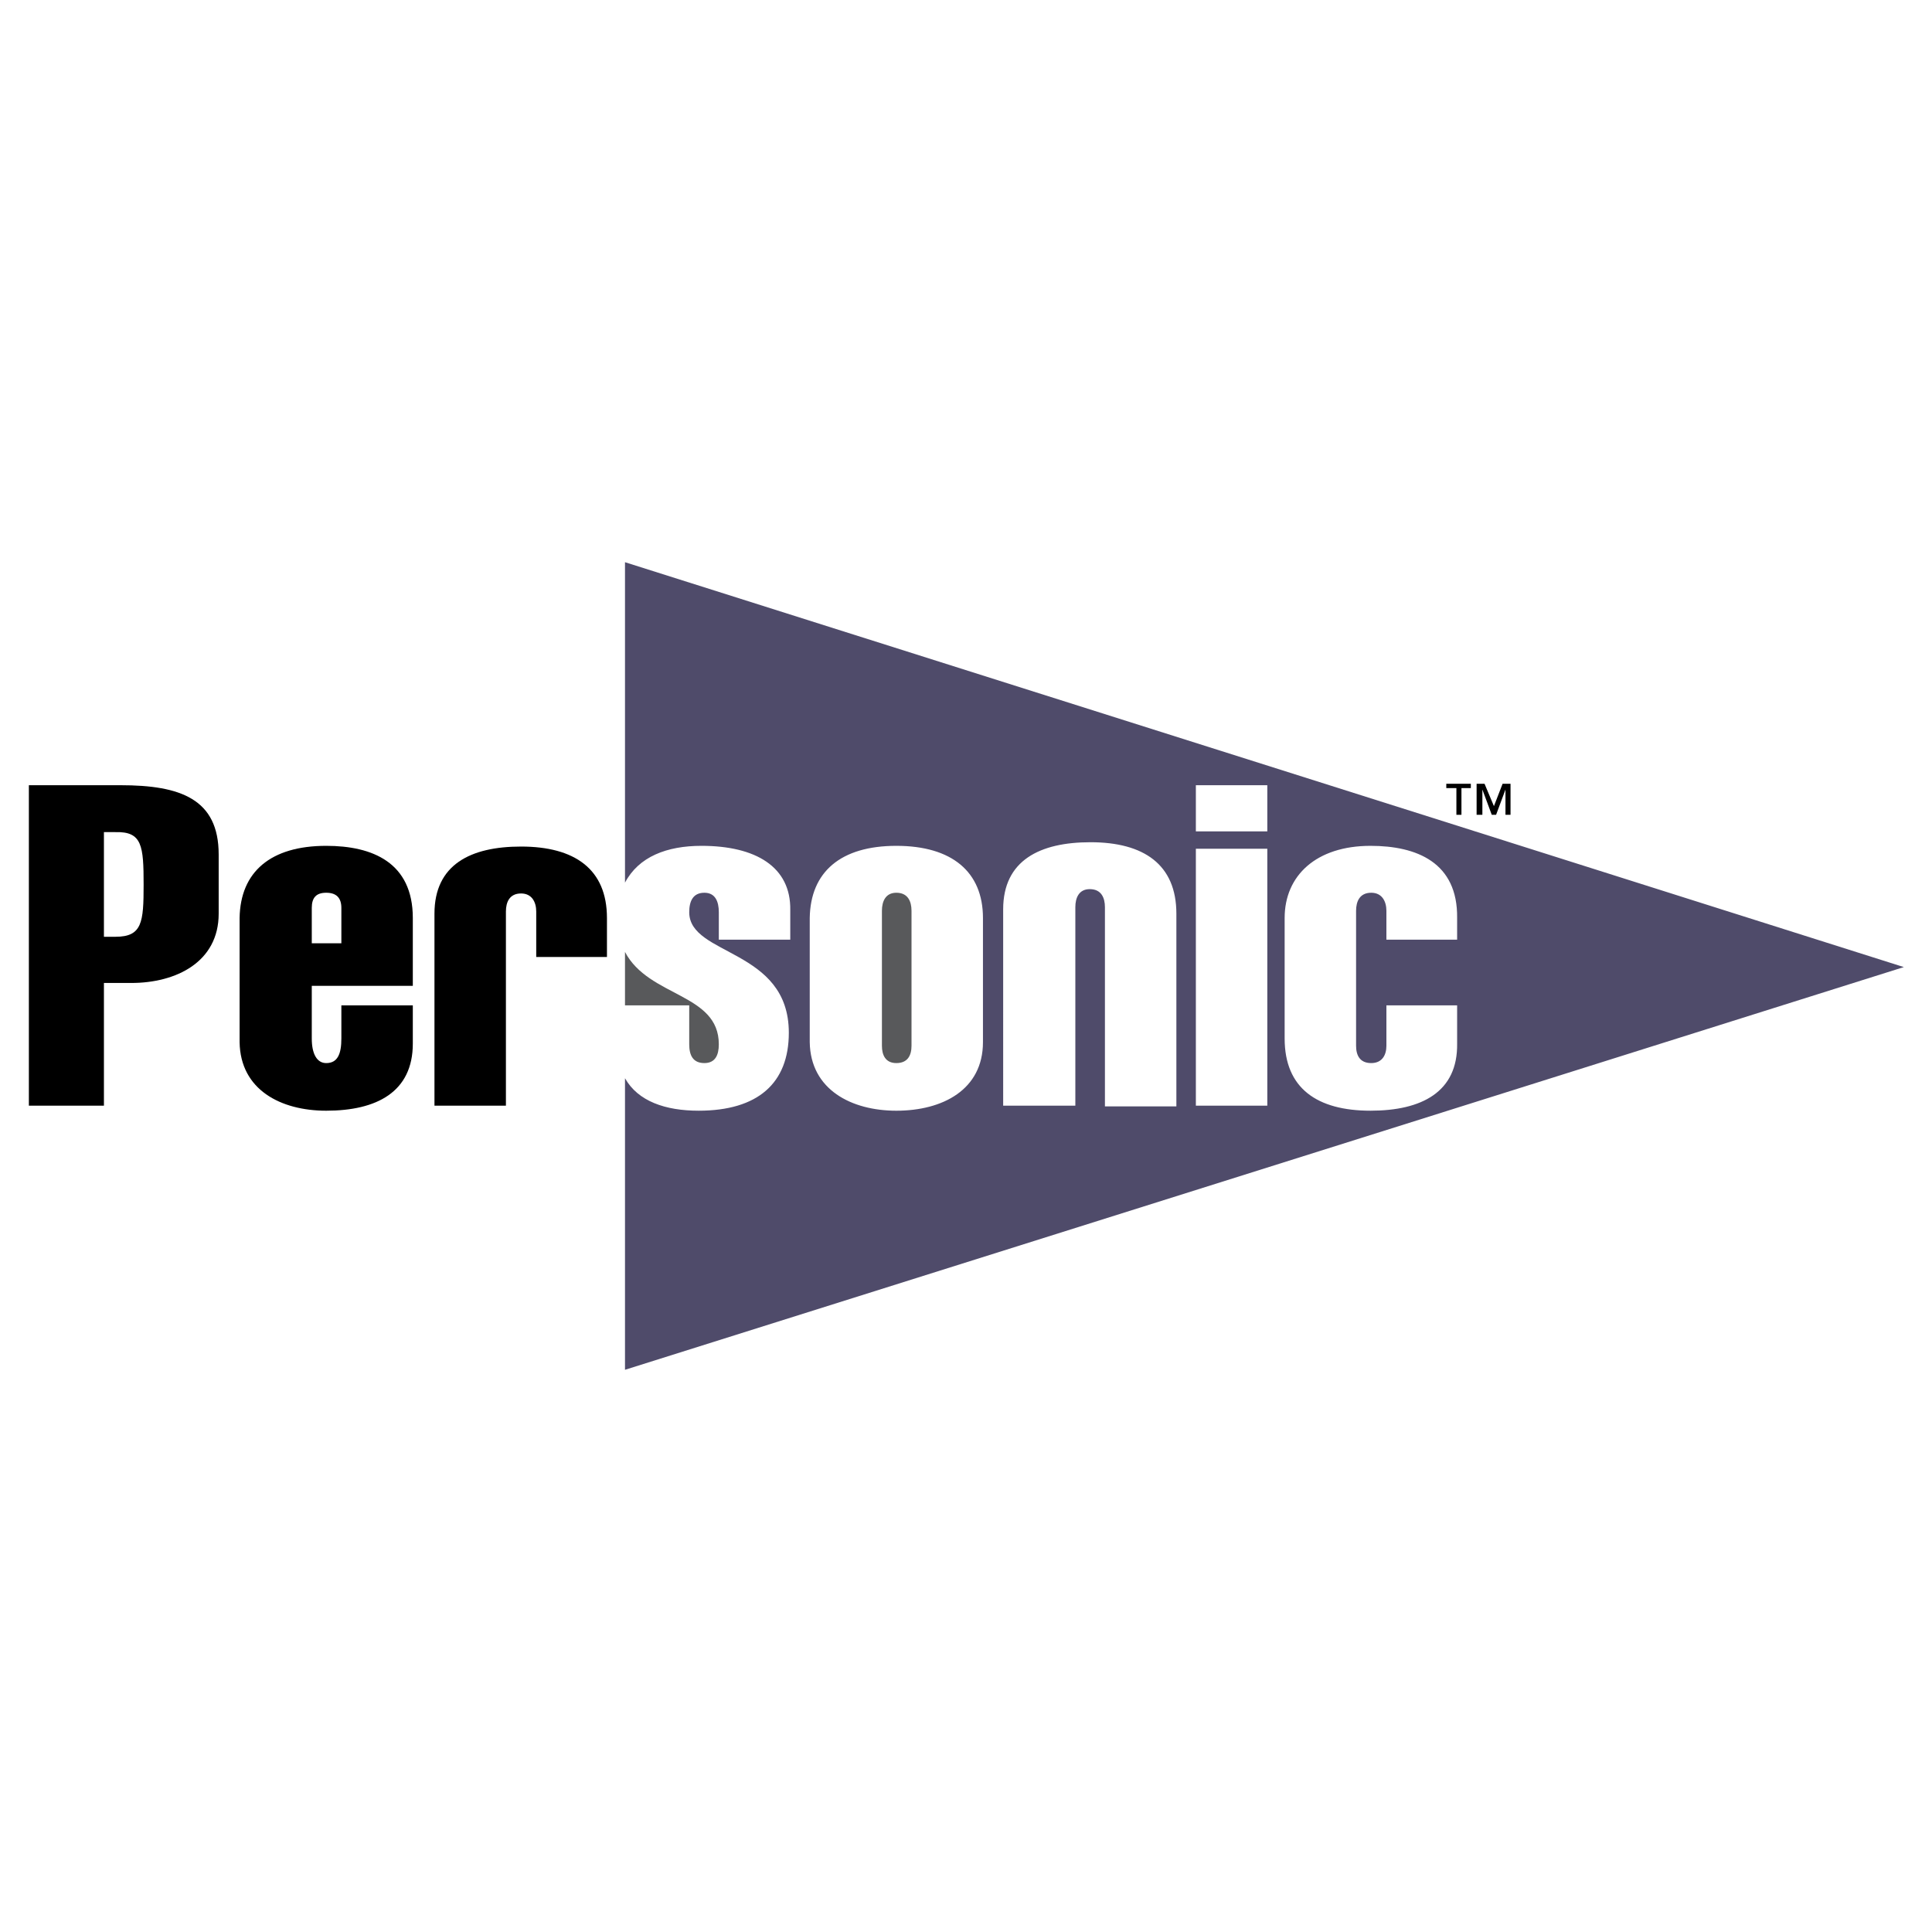 <?xml version="1.0" encoding="utf-8"?>
<!-- Generator: Adobe Illustrator 13.0.0, SVG Export Plug-In . SVG Version: 6.00 Build 14948)  -->
<!DOCTYPE svg PUBLIC "-//W3C//DTD SVG 1.0//EN" "http://www.w3.org/TR/2001/REC-SVG-20010904/DTD/svg10.dtd">
<svg version="1.0" id="Layer_1" xmlns="http://www.w3.org/2000/svg" xmlns:xlink="http://www.w3.org/1999/xlink" x="0px" y="0px"
	 width="192.744px" height="192.744px" viewBox="0 0 192.744 192.744" enable-background="new 0 0 192.744 192.744"
	 xml:space="preserve">
<g>
	<polygon fill-rule="evenodd" clip-rule="evenodd" fill="#FFFFFF" points="0,0 192.744,0 192.744,192.744 0,192.744 0,0 	"/>
	<path fill-rule="evenodd" clip-rule="evenodd" fill="#58595B" d="M68.76,104.184c0,1.08,0.36,1.873,1.512,1.873
		c1.08,0,1.44-0.793,1.44-1.873c0-5.111-6.984-4.68-9.36-9.215v5.329h6.408V104.184L68.76,104.184z"/>
	<path fill-rule="evenodd" clip-rule="evenodd" fill="#4F4B6A" d="M62.352,56.088v31.968c1.368-2.592,4.176-3.672,7.632-3.672
		c5.4,0,8.928,2.088,8.856,6.408v2.952h-7.128v-2.736c0-1.08-0.36-1.944-1.44-1.944c-1.152,0-1.512,0.864-1.512,1.944
		c0,4.392,9.936,3.6,9.936,12.023c0,5.041-3.096,7.777-9,7.777c-3.312,0-6.048-0.936-7.344-3.24v29.088L189.936,96.48L62.352,56.088
		L62.352,56.088z M98.064,103.969c0,4.752-4.032,6.84-8.641,6.84c-4.464,0-8.568-2.088-8.64-6.84V91.584
		c0.072-4.608,3.096-7.2,8.64-7.2c5.544,0,8.641,2.592,8.641,7.2V103.969L98.064,103.969z M117.36,110.377h-7.128V90.504
		c0-0.936-0.36-1.8-1.513-1.8c-1.08,0-1.439,0.864-1.439,1.8v19.8h-7.2V90.72c0-4.896,3.672-6.696,8.712-6.696
		c5.328,0,8.568,2.232,8.568,7.128V110.377L117.36,110.377z M119.304,84.672h7.128v25.632h-7.128V84.672L119.304,84.672z
		 M119.304,78.336h7.128v4.608h-7.128V78.336L119.304,78.336z M136.8,89.064c-1.151,0-1.512,0.864-1.512,1.8v13.464
		c0,0.936,0.36,1.729,1.512,1.729c1.08,0,1.513-0.793,1.513-1.729v-4.031h7.056v3.814c0.072,4.824-3.528,6.697-8.641,6.697
		c-5.327,0-8.567-2.232-8.567-7.201V91.584c0-4.248,3.168-7.2,8.567-7.2c4.608,0,8.713,1.656,8.641,7.2v2.16h-7.056v-2.88
		C138.312,89.928,137.88,89.064,136.8,89.064L136.8,89.064z"/>
	<path fill-rule="evenodd" clip-rule="evenodd" d="M12.024,78.336H2.88v31.969h7.488v-12.24h2.736c4.464,0,8.712-2.088,8.712-6.912
		v-5.904C21.816,79.704,18,78.336,12.024,78.336L12.024,78.336z M11.52,93.456h-1.152v-10.44h1.152
		c2.664-0.072,2.808,1.368,2.808,5.256C14.328,92.016,14.184,93.456,11.52,93.456L11.52,93.456z"/>
	<path fill-rule="evenodd" clip-rule="evenodd" d="M32.544,84.384c-5.544,0-8.568,2.592-8.64,7.2v12.385
		c0.072,4.752,4.104,6.84,8.64,6.84c5.04,0,8.64-1.873,8.64-6.697v-3.814h-7.128v3.311c0,1.514-0.36,2.449-1.512,2.449
		c-0.936,0-1.44-0.936-1.44-2.449v-5.256h10.08v-6.768C41.184,86.04,37.152,84.384,32.544,84.384L32.544,84.384z M34.056,94.104
		h-2.952v-3.528c0-1.008,0.432-1.512,1.44-1.512c1.008,0,1.512,0.504,1.512,1.512V94.104L34.056,94.104z"/>
	<path fill-rule="evenodd" clip-rule="evenodd" d="M51.984,84.456c-5.04,0-8.64,1.8-8.64,6.696v19.152h7.128V90.936
		c0-0.936,0.36-1.8,1.512-1.8c1.08,0,1.512,0.864,1.512,1.8v4.536h7.056v-3.888C60.552,86.688,57.312,84.456,51.984,84.456
		L51.984,84.456z"/>
	<path fill-rule="evenodd" clip-rule="evenodd" fill="#58595B" d="M89.424,89.064c-1.08,0-1.44,0.864-1.44,1.8v13.464
		c0,0.936,0.36,1.729,1.44,1.729c1.152,0,1.512-0.793,1.512-1.729V90.864C90.936,89.928,90.576,89.064,89.424,89.064L89.424,89.064z
		"/>
	<polygon fill-rule="evenodd" clip-rule="evenodd" points="147.888,78.768 147.888,78.768 148.824,81.288 149.256,81.288 
		150.192,78.768 150.192,81.288 150.696,81.288 150.696,78.192 149.904,78.192 149.04,80.424 148.104,78.192 147.312,78.192 
		147.312,81.288 147.888,81.288 147.888,78.768 	"/>
	<polygon fill-rule="evenodd" clip-rule="evenodd" points="145.296,81.288 145.8,81.288 145.8,78.624 146.736,78.624 
		146.736,78.192 144.288,78.192 144.288,78.624 145.296,78.624 145.296,81.288 	"/>
</g>
</svg>
